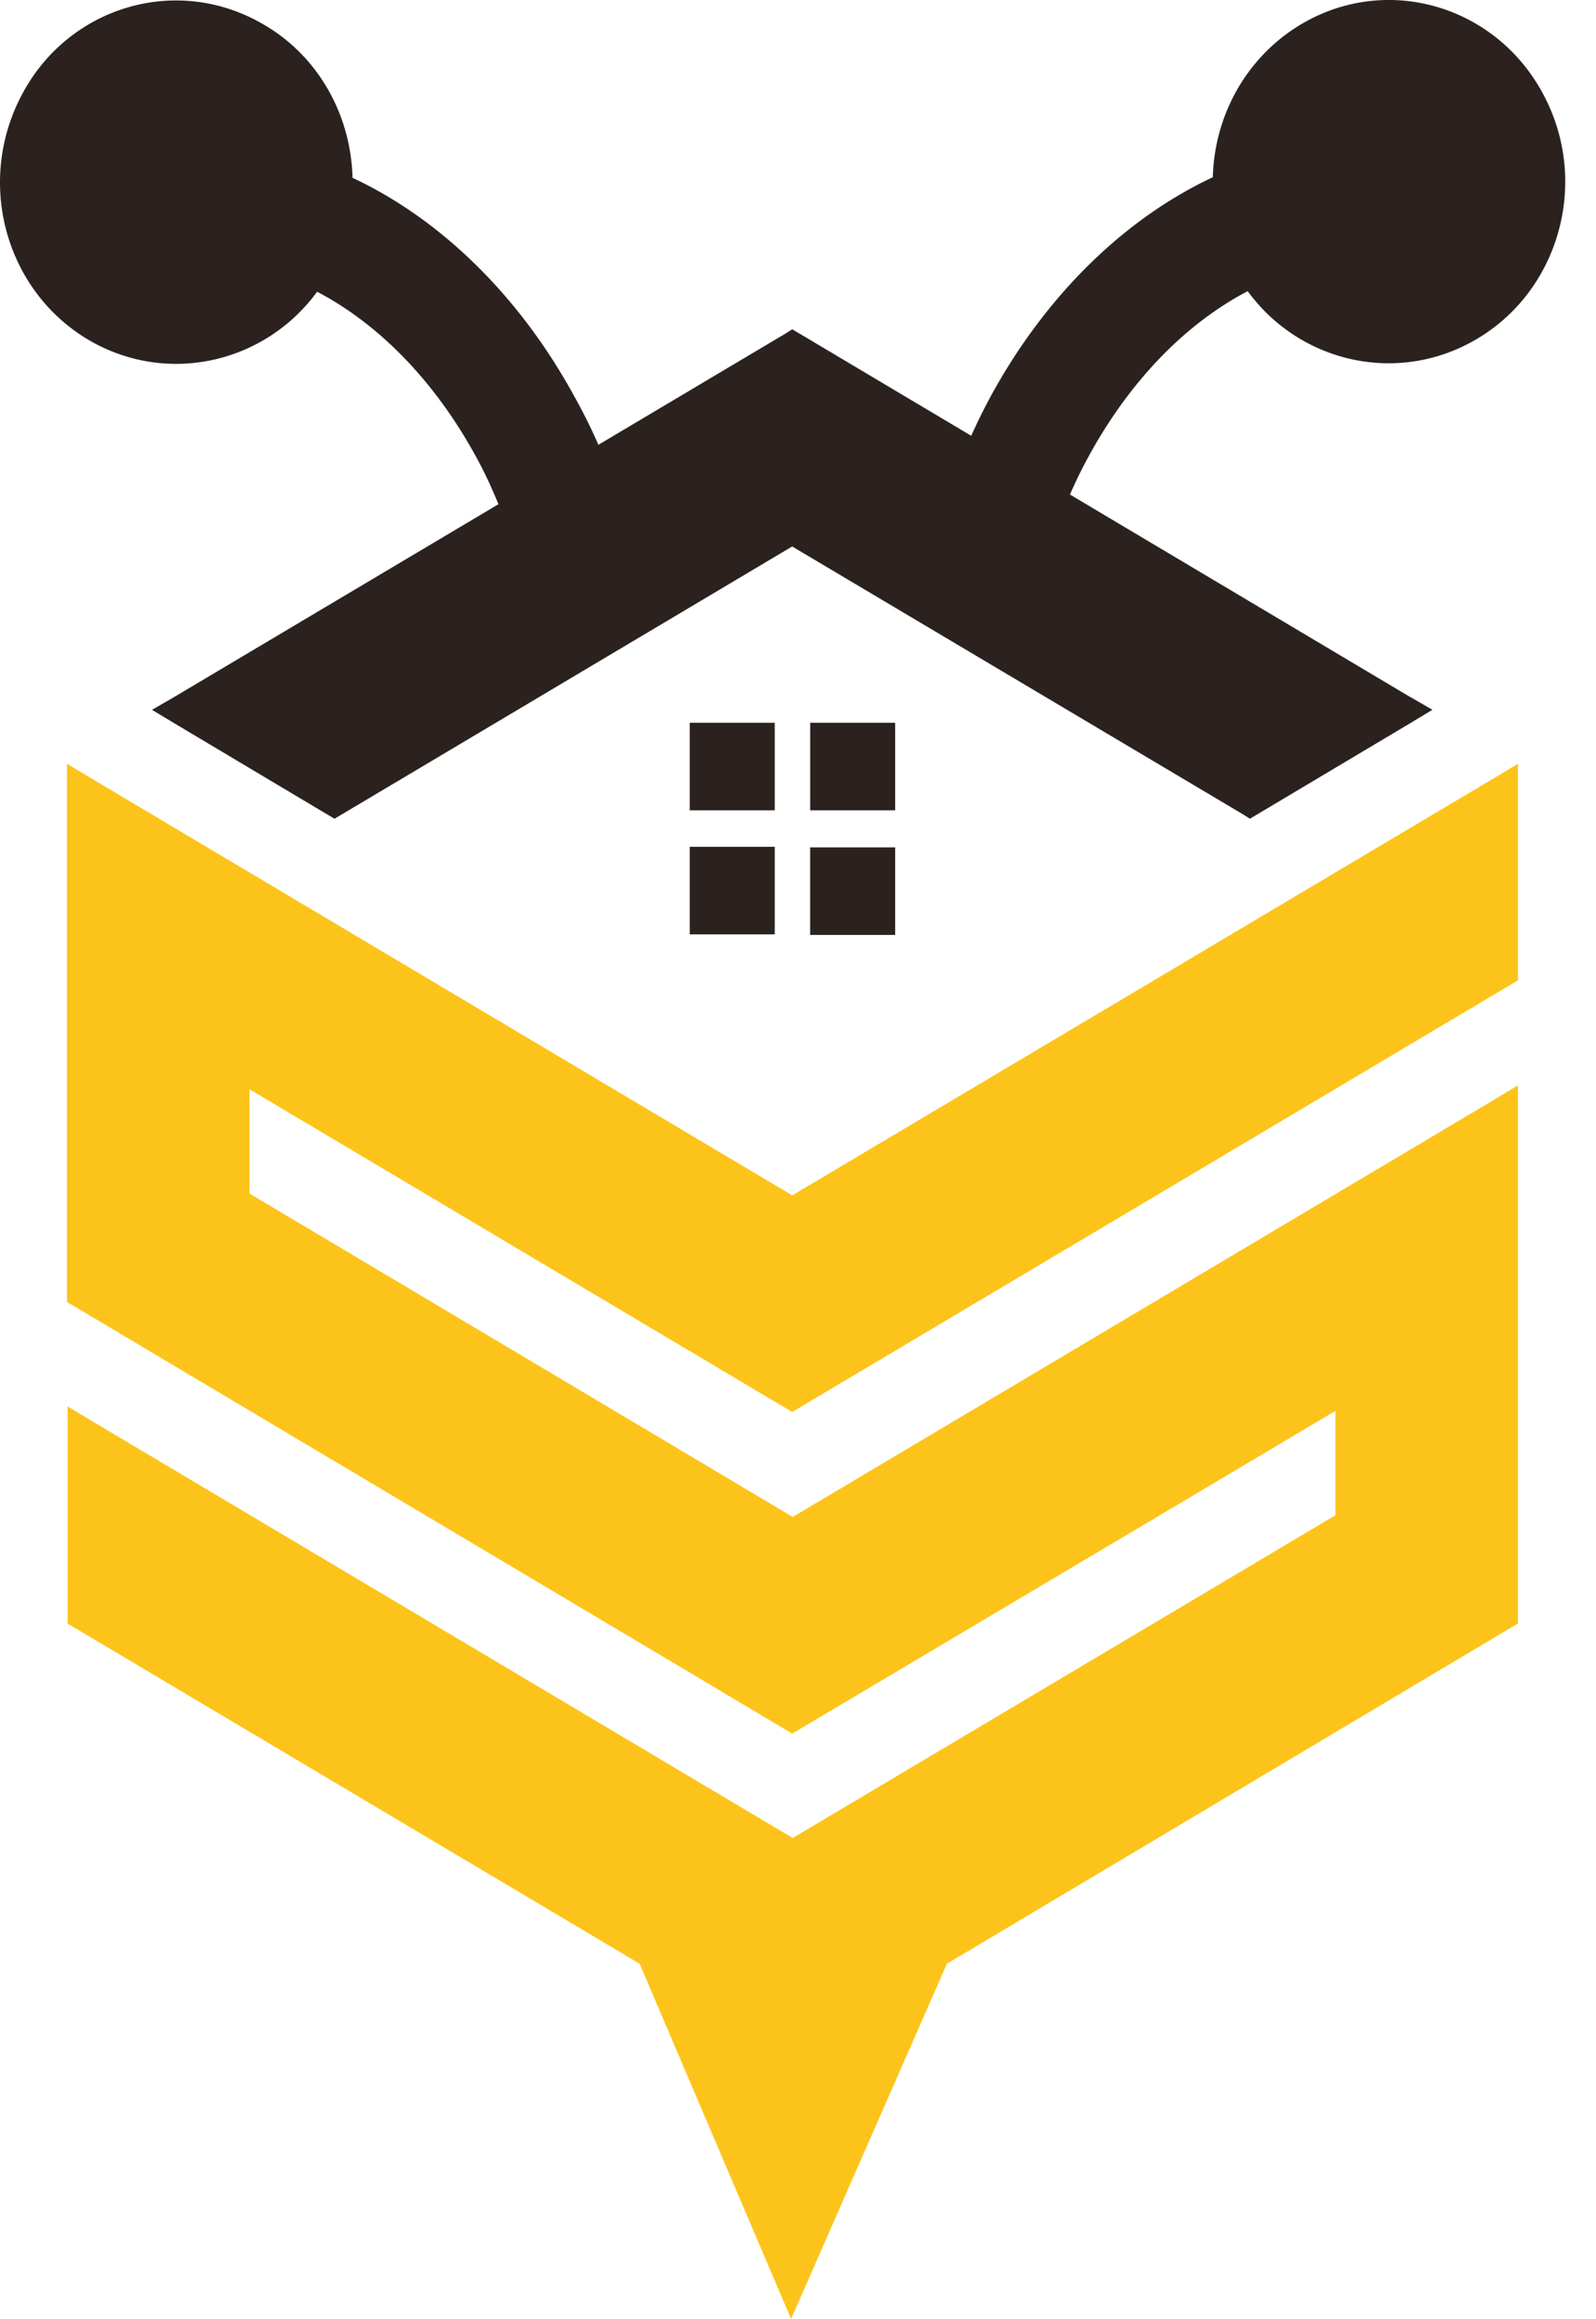 <svg width="42" height="61" fill="none" xmlns="http://www.w3.org/2000/svg"><path d="M25.32 12c.23-.532.474-1.064.746-1.566 1.391-2.554 3.427-4.635 5.85-5.772.043-1.669.933-3.263 2.467-4.105 2.265-1.24 5.075-.34 6.266 1.994 1.204 2.332.33 5.226-1.936 6.451-2.036 1.107-4.531.502-5.879-1.343-1.692.886-3.126 2.421-4.158 4.296-.287.517-.53 1.048-.746 1.61l-2.61-1.566zm-9.433.03a14.463 14.463 0 00-.76-1.58c-1.391-2.555-3.427-4.636-5.85-5.773C9.234 2.994 8.345 1.399 6.81.573 4.545-.667 1.735.218.545 2.55-.66 4.898.2 7.777 2.465 9.017c2.037 1.108 4.532.502 5.88-1.343 1.692.886 3.125 2.421 4.158 4.296.287.517.53 1.063.745 1.624l2.639-1.565z" fill="#2B221F"/><path fill-rule="evenodd" clip-rule="evenodd" d="M20.388 24.578v-2.303h-2.237v2.303h2.237zm-2.237-3.263h2.237v-2.303h-2.237v2.303zm3.17-2.303v2.303h2.236v-2.303H21.32zm2.236 3.278H21.32v2.303h2.237V22.29z" fill="#2B221F"/><path fill-rule="evenodd" clip-rule="evenodd" d="M37.107 18.333L21.048 8.78l-.2-.118-.187.118-16.073 9.552-.588.34.588.354 4.014 2.392.201.118.2-.118 11.844-7.043 11.858 7.043.187.118.2-.118 4.015-2.392.588-.355-.588-.34z" fill="#2B221F"/><path fill-rule="evenodd" clip-rule="evenodd" d="M20.847 31.443L2.351 20.444l-.588-.354v14.158l.2.118c6.295 3.75 12.59 7.486 18.884 11.236l9.55-5.67 4.746-2.82v2.746l-14.282 8.49-18.496-11-.588-.354v5.714l.2.118 14.855 8.829L20.818 61l4.101-9.345 14.826-8.83.201-.117V28.549l-.588.355-4.244 2.524-14.252 8.475-14.267-8.49-.029-.014v-2.746l14.281 8.489 18.898-11.235.201-.118v-5.7l-.588.355-18.51 11z" fill="#FCC41A"/></svg>
